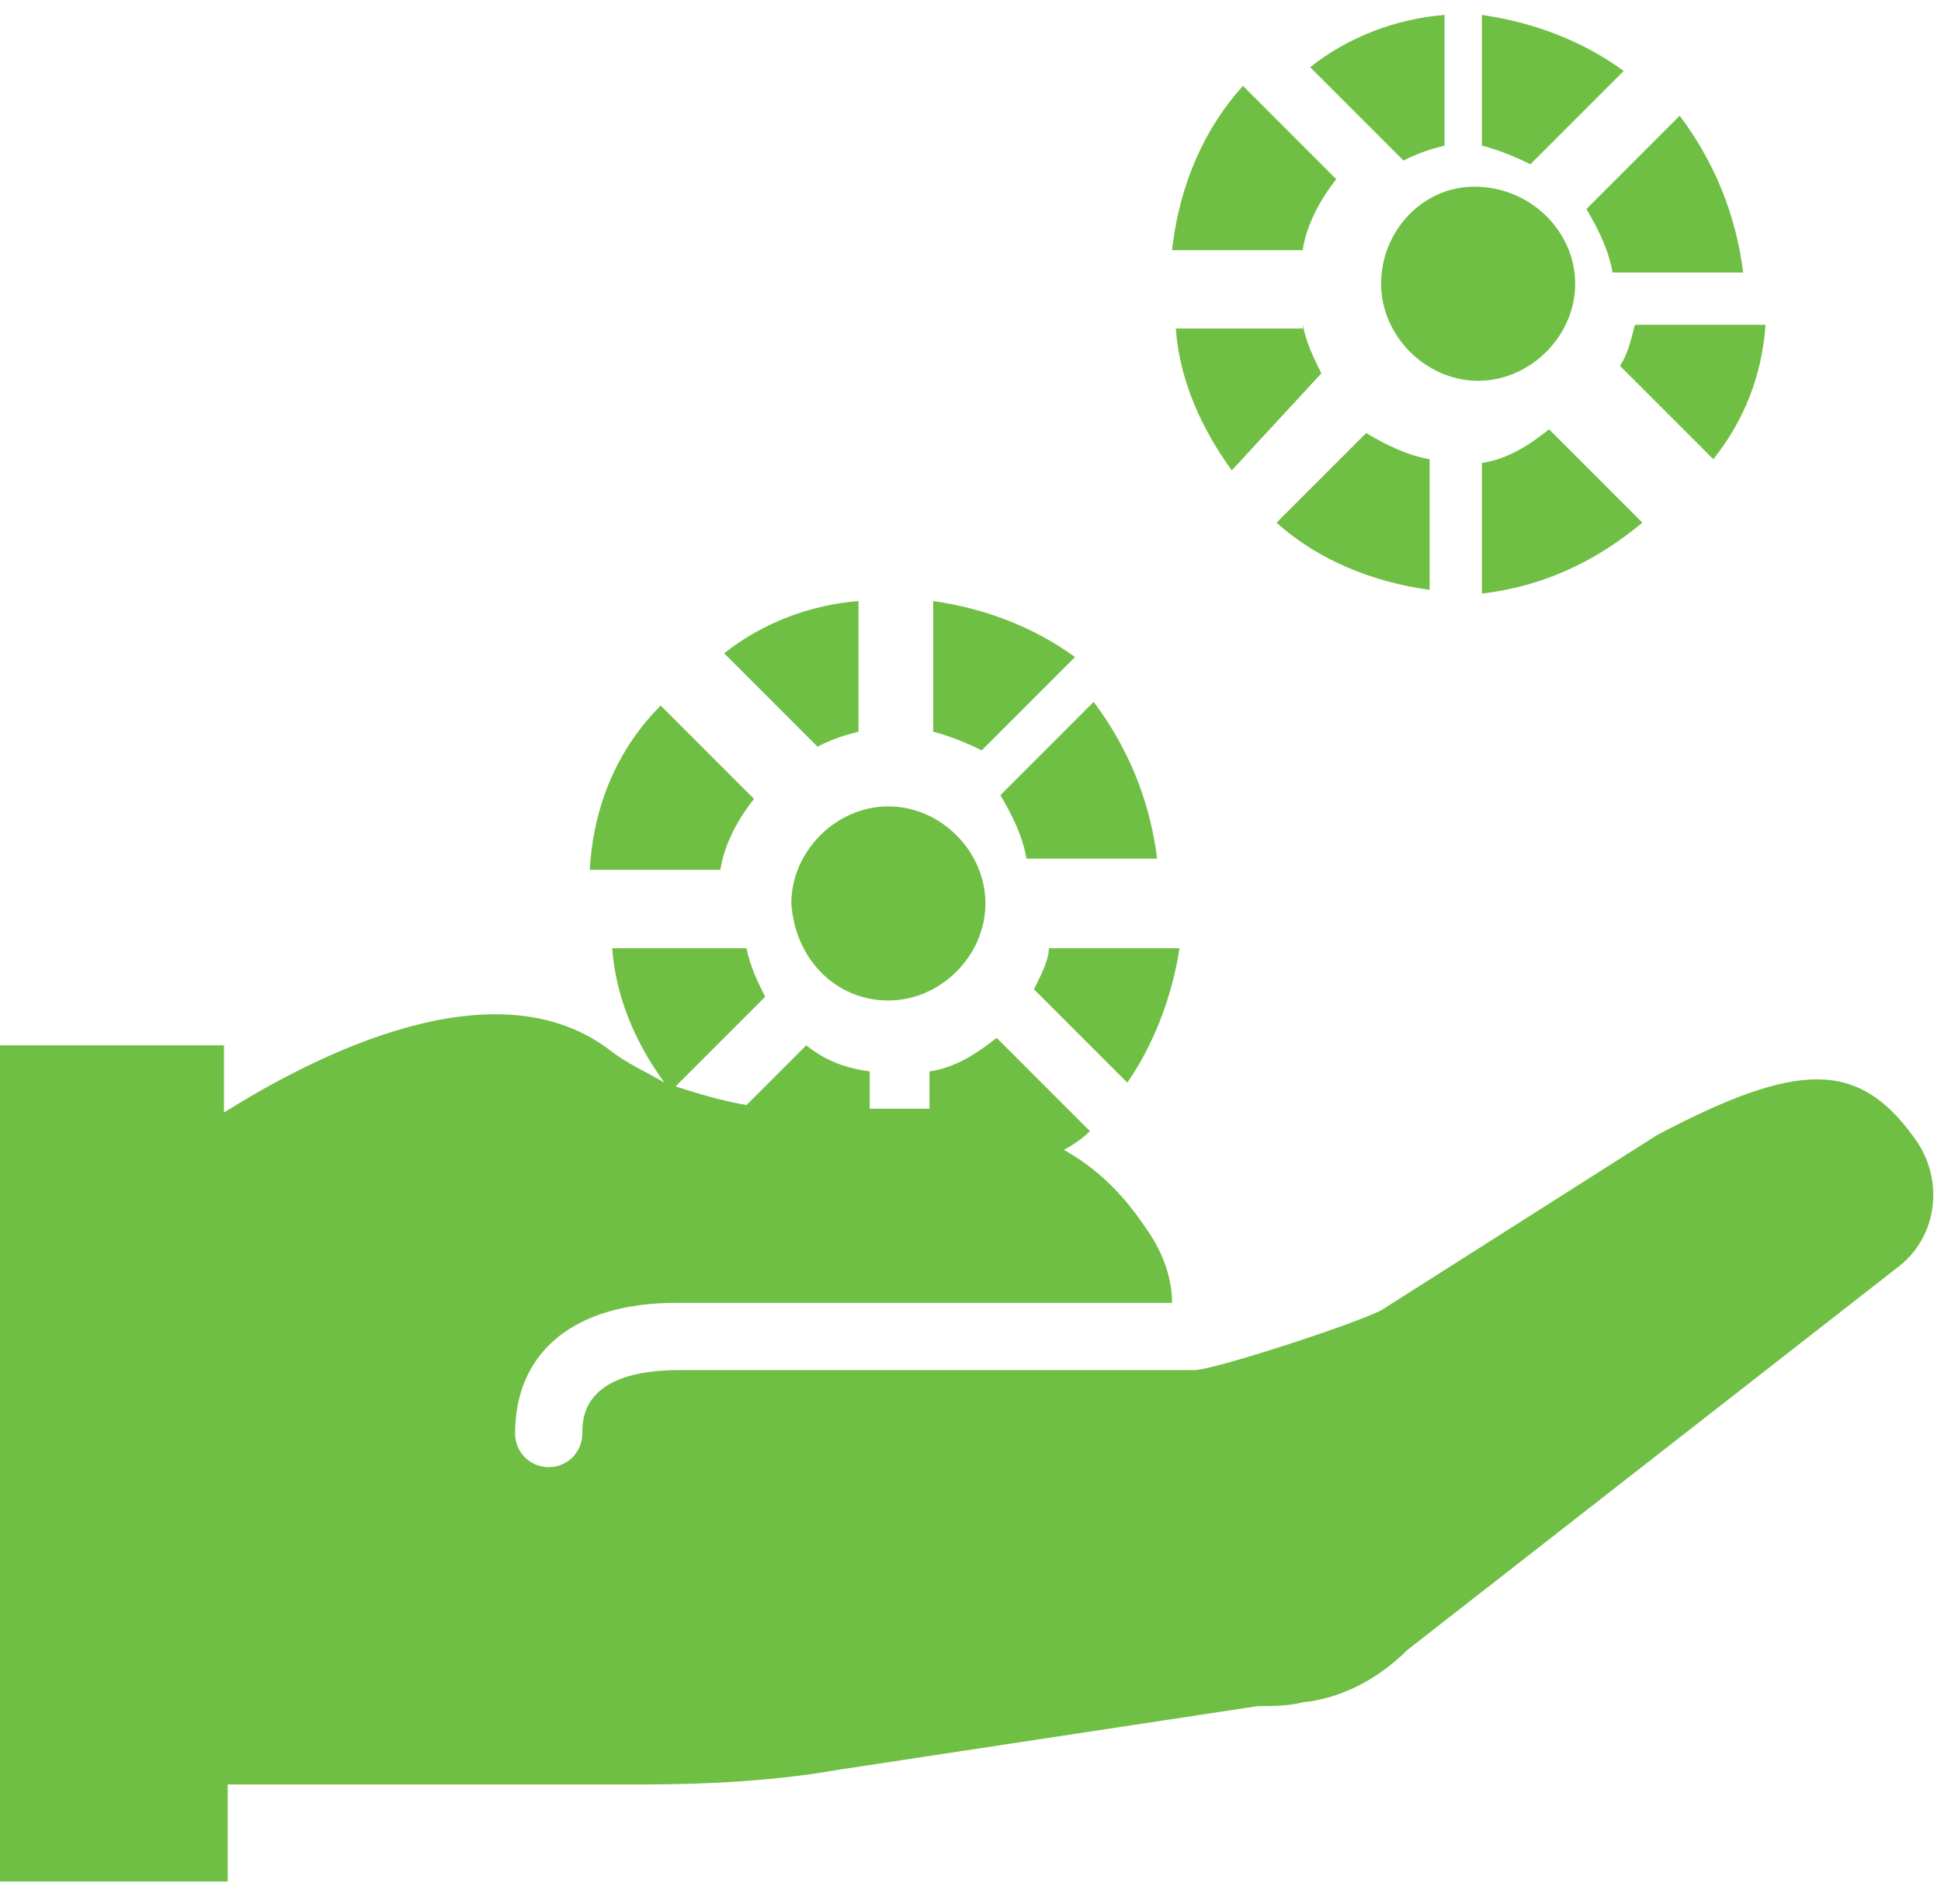 <?xml version="1.0" encoding="utf-8"?>
<!-- Generator: Adobe Illustrator 28.1.0, SVG Export Plug-In . SVG Version: 6.00 Build 0)  -->
<svg version="1.1" id="Layer_1" xmlns="http://www.w3.org/2000/svg" xmlns:xlink="http://www.w3.org/1999/xlink" x="0px" y="0px"
	 viewBox="0 0 52 51" style="enable-background:new 0 0 52 51;" xml:space="preserve">
<style type="text/css">
	.st0{fill:#70bf45;}
</style>
<path class="st0" d="M38.7,3.9V0.4c-1.3,0.1-2.6,0.6-3.6,1.4l2.5,2.5C38,4.1,38.3,4,38.7,3.9z"/>
<path class="st0" d="M33.3,2.3l2.5,2.5c-0.4,0.5-0.8,1.2-0.9,1.9h-3.5C31.6,4.9,32.3,3.4,33.3,2.3z"/>
<path class="st0" d="M37,7.6c0,1.4,1.2,2.6,2.6,2.6c1.4,0,2.6-1.2,2.6-2.6S41,5,39.5,5C38.1,5,37,6.2,37,7.6z"/>
<path class="st0" d="M34.9,8.7c0.1,0.5,0.3,0.9,0.5,1.3L33,12.6c-0.8-1.1-1.4-2.4-1.5-3.8H34.9z"/>
<path class="st0" d="M44.4,30.4c3.8-2,5.4-2,6.9,0.1c0.8,1.1,0.6,2.6-0.4,3.4l0,0L37.7,44.2c-0.8,0.8-1.8,1.3-2.8,1.4
	c-0.4,0.1-0.8,0.1-1.2,0.1l-11.2,1.7c-1.7,0.3-3.5,0.4-5.3,0.4H6.1v2.6H0V28h6v1.8c2.4-1.5,7.2-4,10.3-1.7c0.5,0.4,1,0.6,1.5,0.9
	c-0.8-1.1-1.3-2.3-1.4-3.6H20c0.1,0.5,0.3,0.9,0.5,1.3l-2.4,2.4c0.6,0.2,1.3,0.4,1.9,0.5l1.6-1.6c0.5,0.4,1,0.6,1.7,0.7v1h1.3
	c0.1,0,0.2,0,0.2,0c0,0,0.1,0,0.1,0v-1c0.7-0.1,1.3-0.5,1.8-0.9l2.5,2.5c-0.2,0.2-0.5,0.4-0.7,0.5c0.9,0.5,1.6,1.2,2.2,2.1
	c0.5,0.7,0.7,1.4,0.7,2H18.1c-2.7,0-4.3,1.3-4.3,3.5c0,0.5,0.4,0.9,0.9,0.9c0.5,0,0.9-0.4,0.9-0.9c0-0.4,0-1.7,2.6-1.7h13.8
	c0.5,0,4.2-1.2,5-1.6L44.4,30.4z"/>
<path class="st0" d="M47.3,8.7h-3.5c-0.1,0.4-0.2,0.8-0.4,1.1l2.5,2.5C46.7,11.3,47.2,10.1,47.3,8.7z"/>
<path class="st0" d="M39.7,15.9v-3.5c0.7-0.1,1.3-0.5,1.8-0.9l2.5,2.5C42.8,15,41.4,15.7,39.7,15.9z"/>
<path class="st0" d="M34.2,14c1.1,1,2.6,1.6,4.1,1.8v-3.5c-0.6-0.1-1.2-0.4-1.7-0.7L34.2,14z"/>
<path class="st0" d="M46.7,7.3h-3.5c-0.1-0.6-0.4-1.2-0.7-1.7l2.5-2.5C45.9,4.3,46.5,5.7,46.7,7.3z"/>
<path class="st0" d="M39.7,0.4c1.4,0.2,2.7,0.7,3.8,1.5l-2.5,2.5c-0.4-0.2-0.9-0.4-1.3-0.5V0.4z"/>
<path class="st0" d="M23.8,26.8c1.4,0,2.6-1.2,2.6-2.6c0-1.4-1.2-2.6-2.6-2.6c-1.4,0-2.6,1.2-2.6,2.6C21.3,25.7,22.4,26.8,23.8,26.8
	z"/>
<path class="st0" d="M17.7,18.9l2.5,2.5c-0.4,0.5-0.8,1.2-0.9,1.9h-3.5C15.9,21.5,16.6,20,17.7,18.9z"/>
<path class="st0" d="M27.7,26.5l2.5,2.5c0.7-1,1.2-2.3,1.4-3.6h-3.5C28.1,25.7,27.9,26.1,27.7,26.5z"/>
<path class="st0" d="M31,23h-3.5c-0.1-0.6-0.4-1.2-0.7-1.7l2.5-2.5C30.2,20,30.8,21.4,31,23z"/>
<path class="st0" d="M23,19.6v-3.5c-1.3,0.1-2.6,0.6-3.6,1.4l2.5,2.5C22.3,19.8,22.6,19.7,23,19.6z"/>
<path class="st0" d="M25,16.1c1.4,0.2,2.7,0.7,3.8,1.5l-2.5,2.5c-0.4-0.2-0.9-0.4-1.3-0.5V16.1z"/>
</svg>
